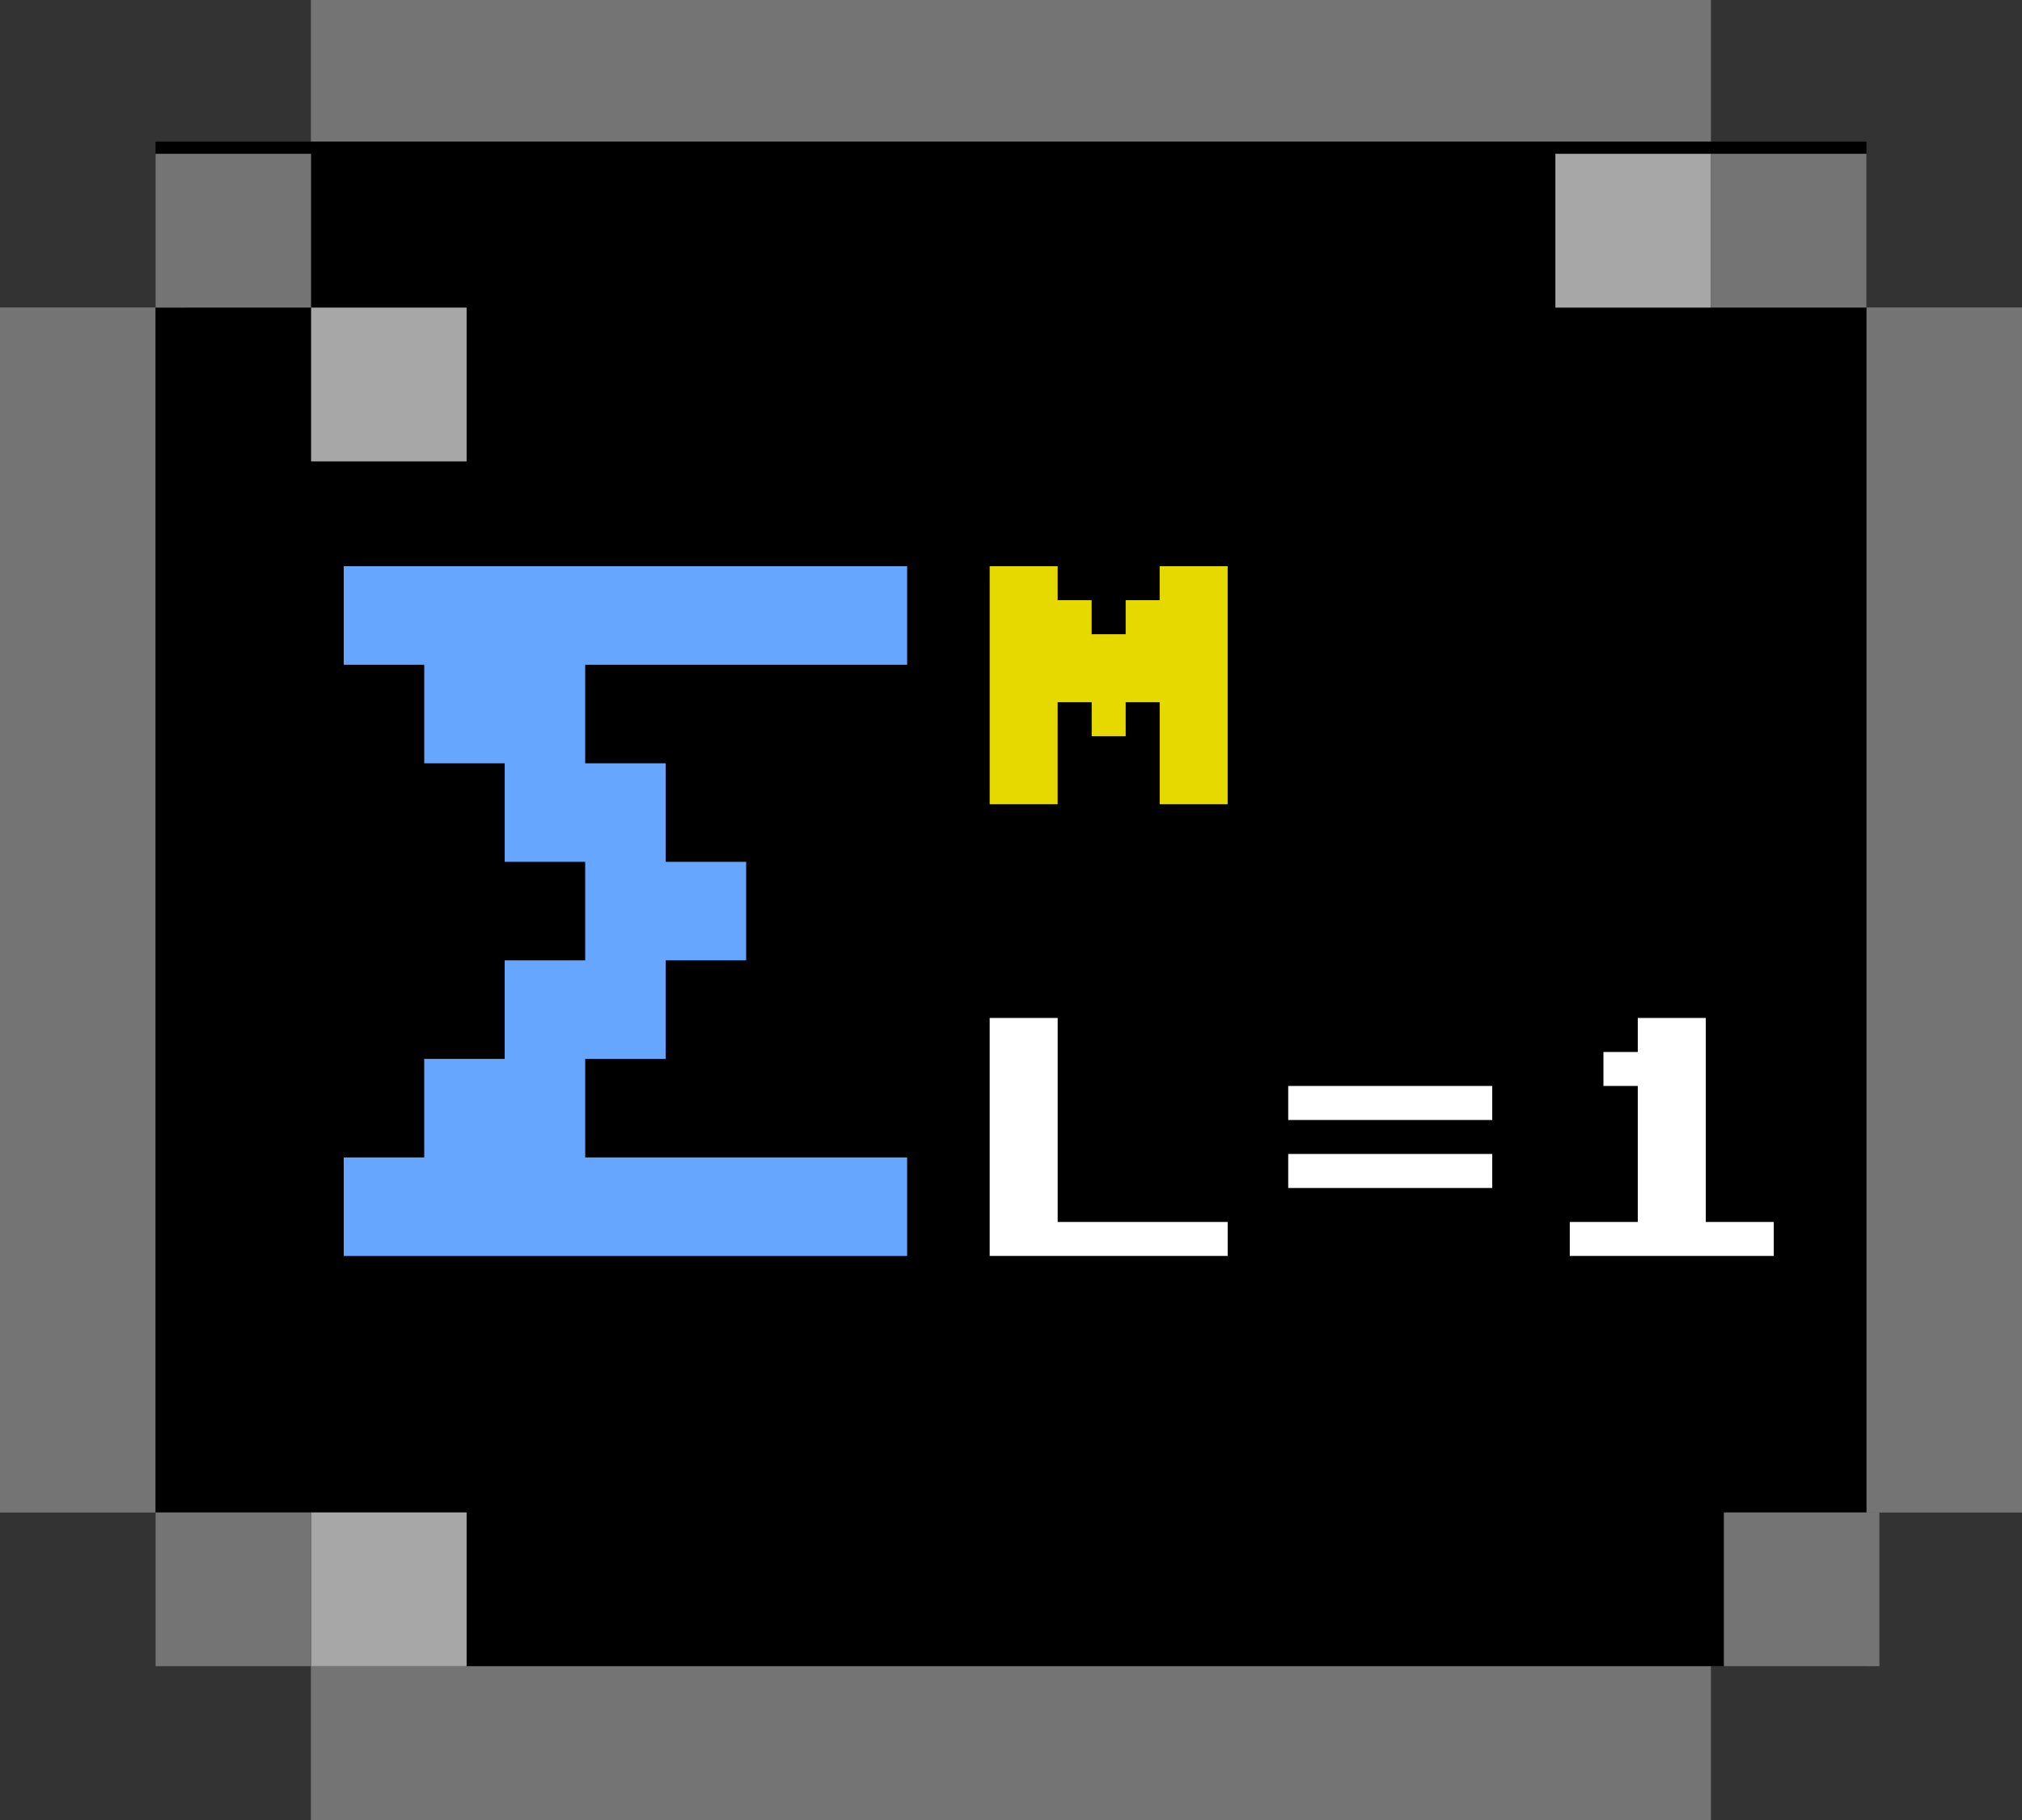 <svg width="100" height="90" fill="none" xmlns="http://www.w3.org/2000/svg"><rect width="100%" height="100%" fill="#333333" stroke="none"/><path fill="#747474" d="M0 15.211h7.692v59.578H0zm92.308 0H100v59.578h-7.692zM15.385 7.605V0h67.949v7.606zm0 82.395v-7.606h67.949V90zM7.692 7.606h7.692v7.606H7.692zm0 67.183h7.692v7.606H7.692zM84.615 7.606h7.692v7.606h-7.692zm0 67.183h7.692v7.606h-7.692z"/><path fill="#747474" d="M0 15.211h7.692v59.578H0zm92.308 0H100v59.578h-7.692zM15.385 7.605V0h69.231v7.606z"/><path fill="#000" d="M7.692 82.395V7h84.615v75.394z"/><path fill="#747474" d="M15.385 90v-7.606h69.23V90zM7.692 7.606h7.692v7.606H7.692zm0 67.183h7.692v7.606H7.692zM84.615 7.606h7.692v7.606h-7.692zm.641 67.183h7.692v7.606h-7.692z"/><path fill="#A7A7A7" d="M15.385 15.211h7.692v7.606h-7.692zm0 59.578h7.692v7.606h-7.692zM76.923 7.606h7.692v7.606h-7.692z"/><path d="M17 57.236h3.98v-4.873h3.98V47.49h3.981v-4.872h-3.98v-4.873h-3.98v-4.872H17V28h27.863v4.873H28.941v4.872h3.98v4.873h3.981v4.872h-3.98v4.873h-3.98v4.873h15.921v4.872H17v-4.872z" fill="#66a6ff"/><path d="M60.716 39.77h-3.363v-5.044h-1.681v1.681H53.99v-1.681h-1.682v5.044h-3.363V28h3.363v1.681h1.681v1.682h1.682V29.68h1.681V28h3.363v11.77z" fill="#e6d900"/><path d="M60.716 62.108h-11.77v-11.77h3.363v10.089h8.407v1.681zM73.8 55.383H63.71V53.7H73.8v1.682zm0 3.363H63.71v-1.682H73.8v1.682zm13.924 3.362H77.635v-1.681h3.363v-6.726H79.3V52.02h1.698v-1.681h3.363v10.088h3.363v1.681z" fill="#fff"/></svg>